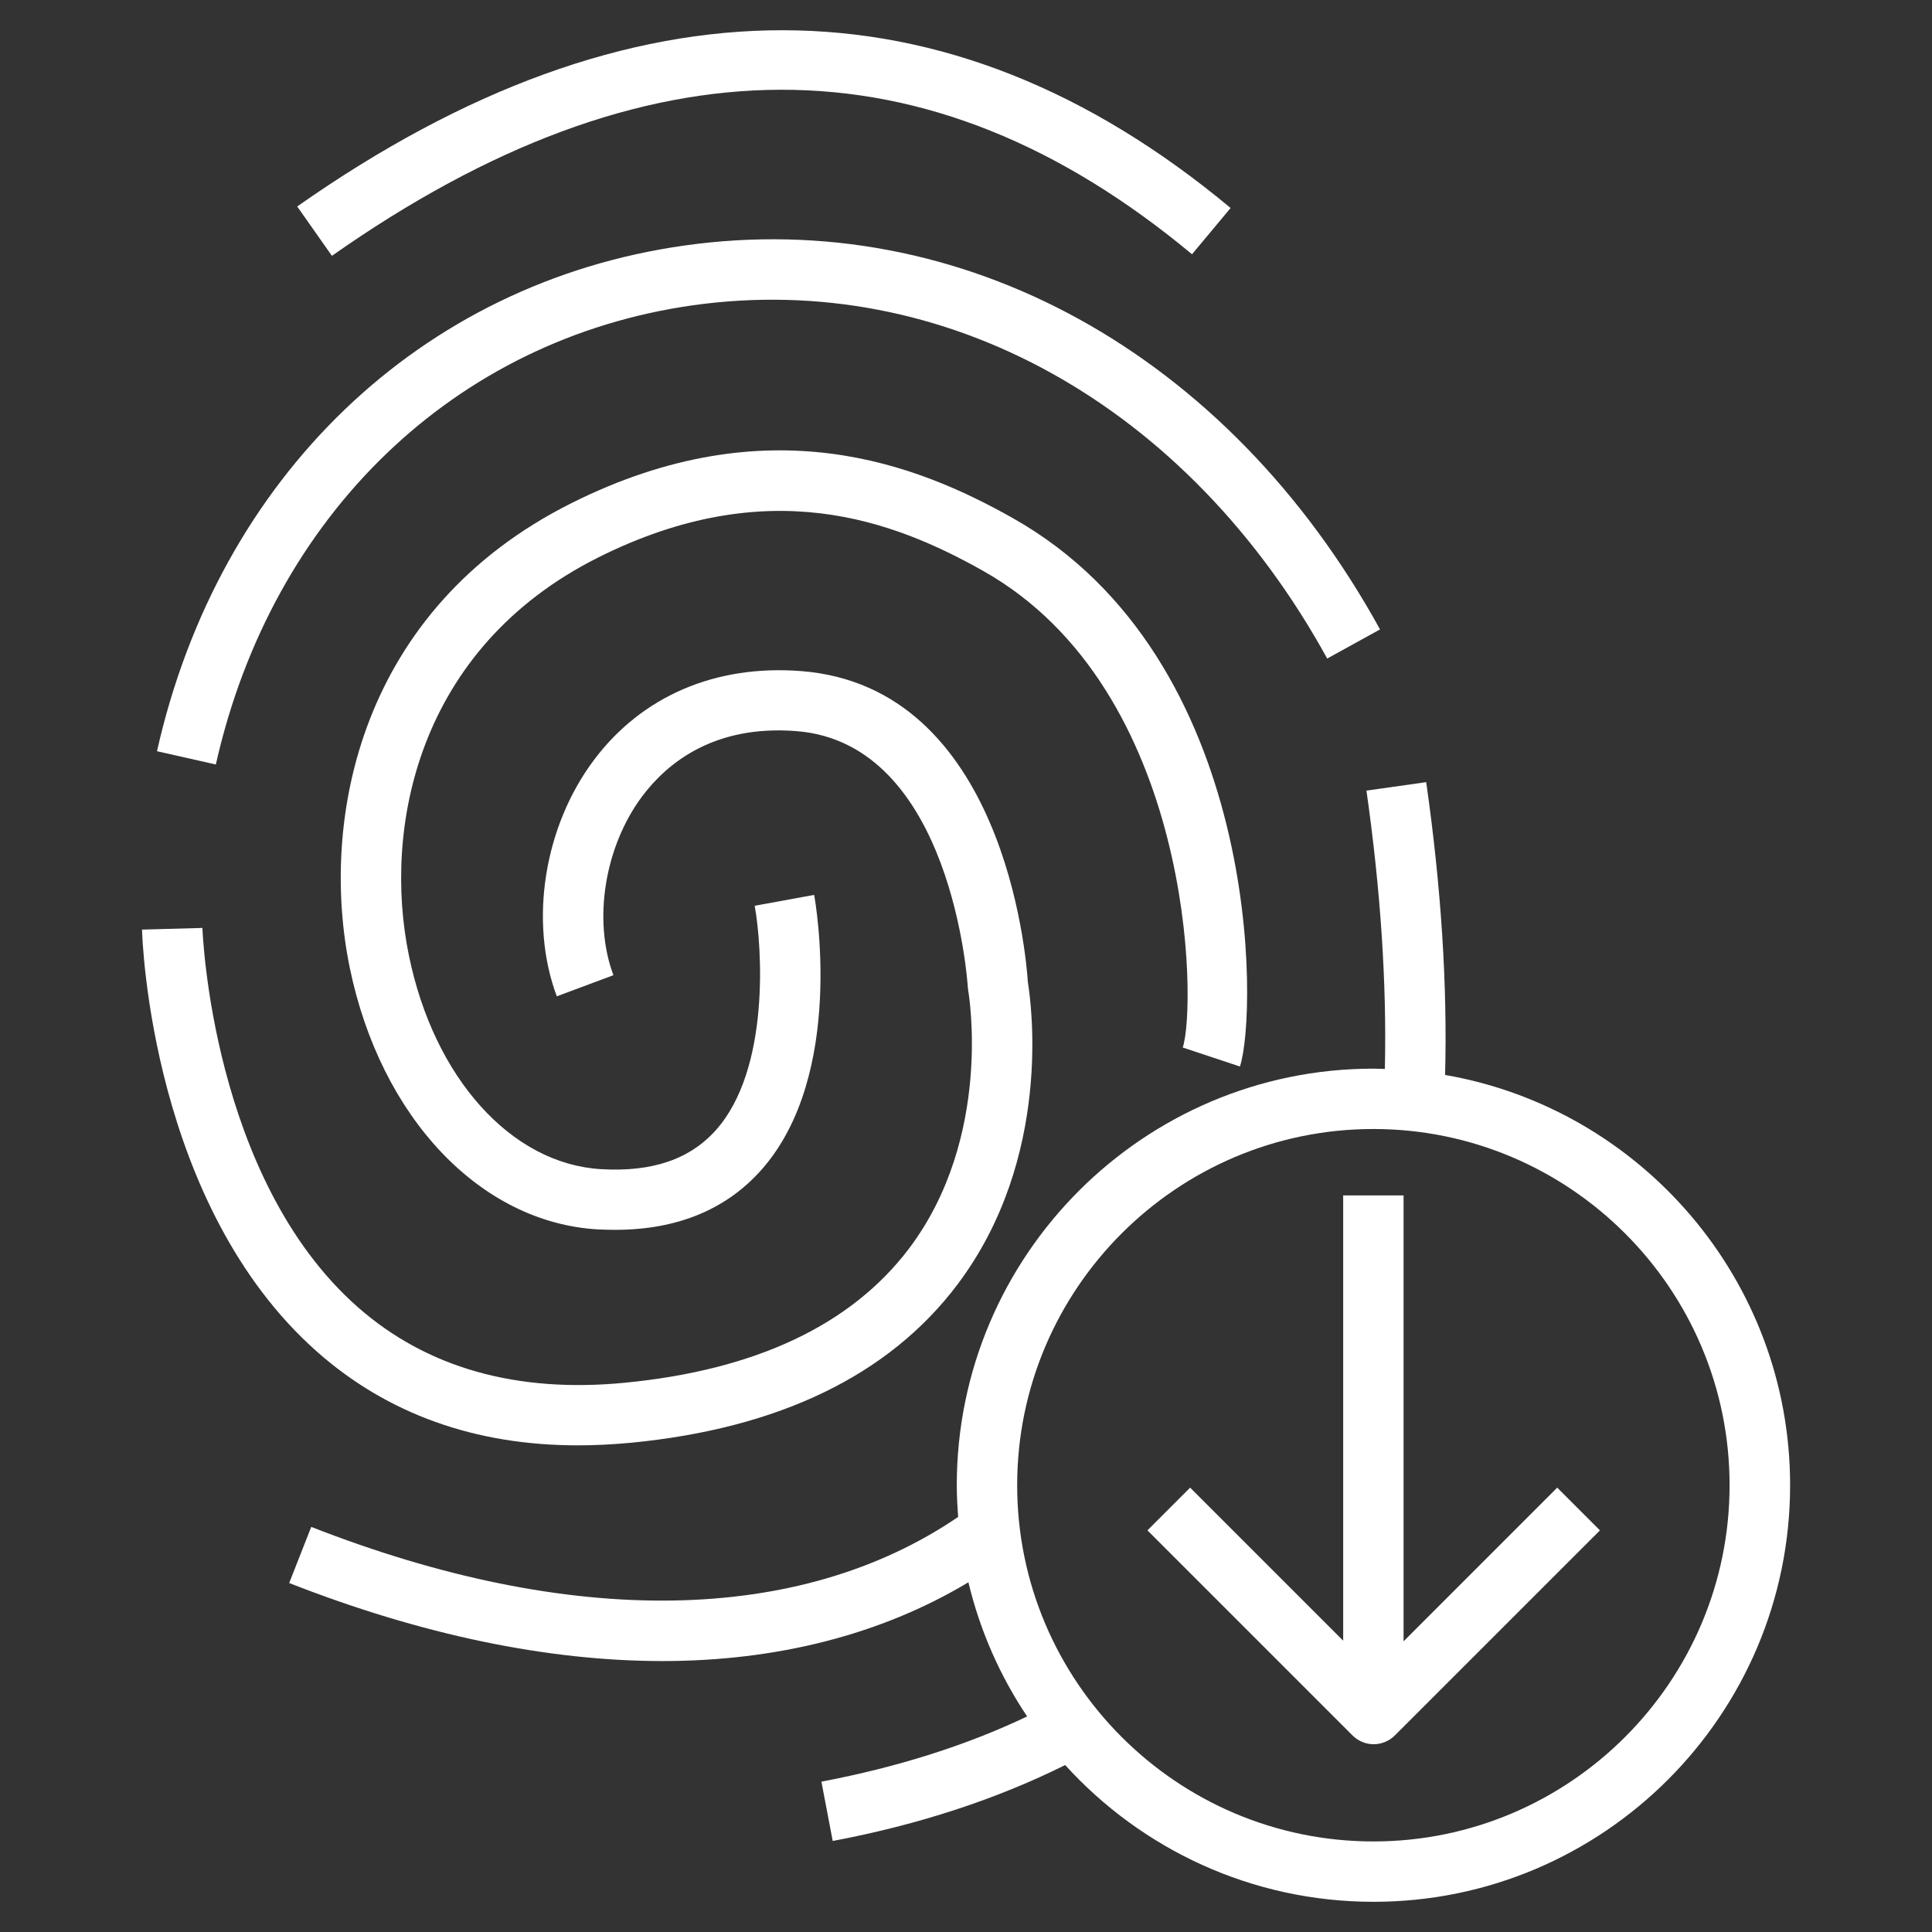 <?xml version="1.0" encoding="UTF-8"?>
<svg xmlns="http://www.w3.org/2000/svg" width="70" height="70" viewBox="0 0 70 70" fill="none">
  <rect x="0" y="0" width="70" height="70" fill="#333333" stroke="none"/>
  <path d="M50.854 59.473V43.312H48.666V59.445L43.121 53.9L41.574 55.448L49 62.874C49.213 63.087 49.492 63.197 49.771 63.197C50.05 63.197 50.329 63.087 50.542 62.874L57.969 55.448L56.421 53.9L50.849 59.473H50.854Z" fill="white"></path>
  <path d="M52.358 38.948C52.445 35.694 52.216 32.134 51.674 28.339L49.509 28.645C50.023 32.255 50.247 35.64 50.176 38.73C50.039 38.73 49.902 38.719 49.76 38.719C41.437 38.719 34.666 45.489 34.666 53.812C34.666 54.201 34.688 54.578 34.716 54.961C28.974 58.871 20.688 59.008 11.277 55.322L10.478 57.356C15.291 59.243 19.857 60.183 24.002 60.183C28.148 60.183 31.927 59.226 35.087 57.329C35.509 59.09 36.236 60.73 37.215 62.19C35.022 63.235 32.523 64.028 29.761 64.553L30.171 66.702C33.299 66.112 36.121 65.182 38.593 63.951C41.355 66.992 45.341 68.906 49.766 68.906C58.089 68.906 64.859 62.136 64.859 53.812C64.859 46.375 59.451 40.179 52.363 38.948H52.358ZM49.76 66.719C42.645 66.719 36.854 60.927 36.854 53.812C36.854 46.697 42.645 40.906 49.76 40.906C56.875 40.906 62.666 46.697 62.666 53.812C62.666 60.927 56.875 66.719 49.76 66.719Z" fill="white"></path>
  <path d="M43.187 9.215L44.587 7.536C34.294 -1.034 22.914 -1.05 10.768 7.481L12.026 9.269C23.423 1.263 33.616 1.247 43.192 9.215H43.187Z" fill="white"></path>
  <path d="M25.091 11.063C34.223 9.773 43.034 14.672 48.087 23.86L50.001 22.805C44.499 12.802 34.836 7.47 24.784 8.898C15.241 10.248 7.924 17.27 5.688 27.218L7.82 27.699C9.855 18.659 16.472 12.288 25.091 11.063Z" fill="white"></path>
  <path d="M11.495 48.983C14.044 51.231 17.21 52.368 20.94 52.368C21.558 52.368 22.198 52.335 22.849 52.275C28.23 51.756 32.211 49.825 34.683 46.55C38.156 41.945 37.362 36.328 37.242 35.59C37.177 34.589 36.356 24.877 29.017 24.314C25.927 24.078 23.264 25.216 21.525 27.529C19.704 29.952 19.163 33.397 20.174 36.099L22.225 35.333C21.476 33.331 21.908 30.663 23.275 28.842C24.177 27.644 25.873 26.255 28.853 26.49C34.513 26.928 35.06 35.683 35.066 35.771L35.082 35.907C35.093 35.962 35.995 41.196 32.927 45.248C30.838 48.004 27.382 49.639 22.641 50.099C18.714 50.481 15.455 49.557 12.956 47.353C7.656 42.678 7.339 33.714 7.334 33.621L5.146 33.681C5.157 34.086 5.485 43.673 11.495 48.983Z" fill="white"></path>
  <path d="M44.926 38.637C45.56 36.733 45.752 23.871 36.69 18.769C33.245 16.827 27.836 14.662 20.71 18.227C13.021 22.072 11.572 29.695 12.671 35.055C13.787 40.48 17.391 44.291 21.651 44.543C21.869 44.554 22.077 44.559 22.291 44.559C24.527 44.559 26.31 43.827 27.59 42.383C30.641 38.937 29.548 32.687 29.498 32.424L27.344 32.818C27.617 34.327 27.901 38.73 25.949 40.934C25.003 42 23.641 42.47 21.776 42.361C18.523 42.169 15.723 39.058 14.815 34.617C13.869 30.018 15.105 23.483 21.689 20.191C27.82 17.128 32.353 18.845 35.618 20.683C43.263 24.987 43.362 36.427 42.853 37.953L44.926 38.642V38.637Z" fill="white"></path>
</svg>
